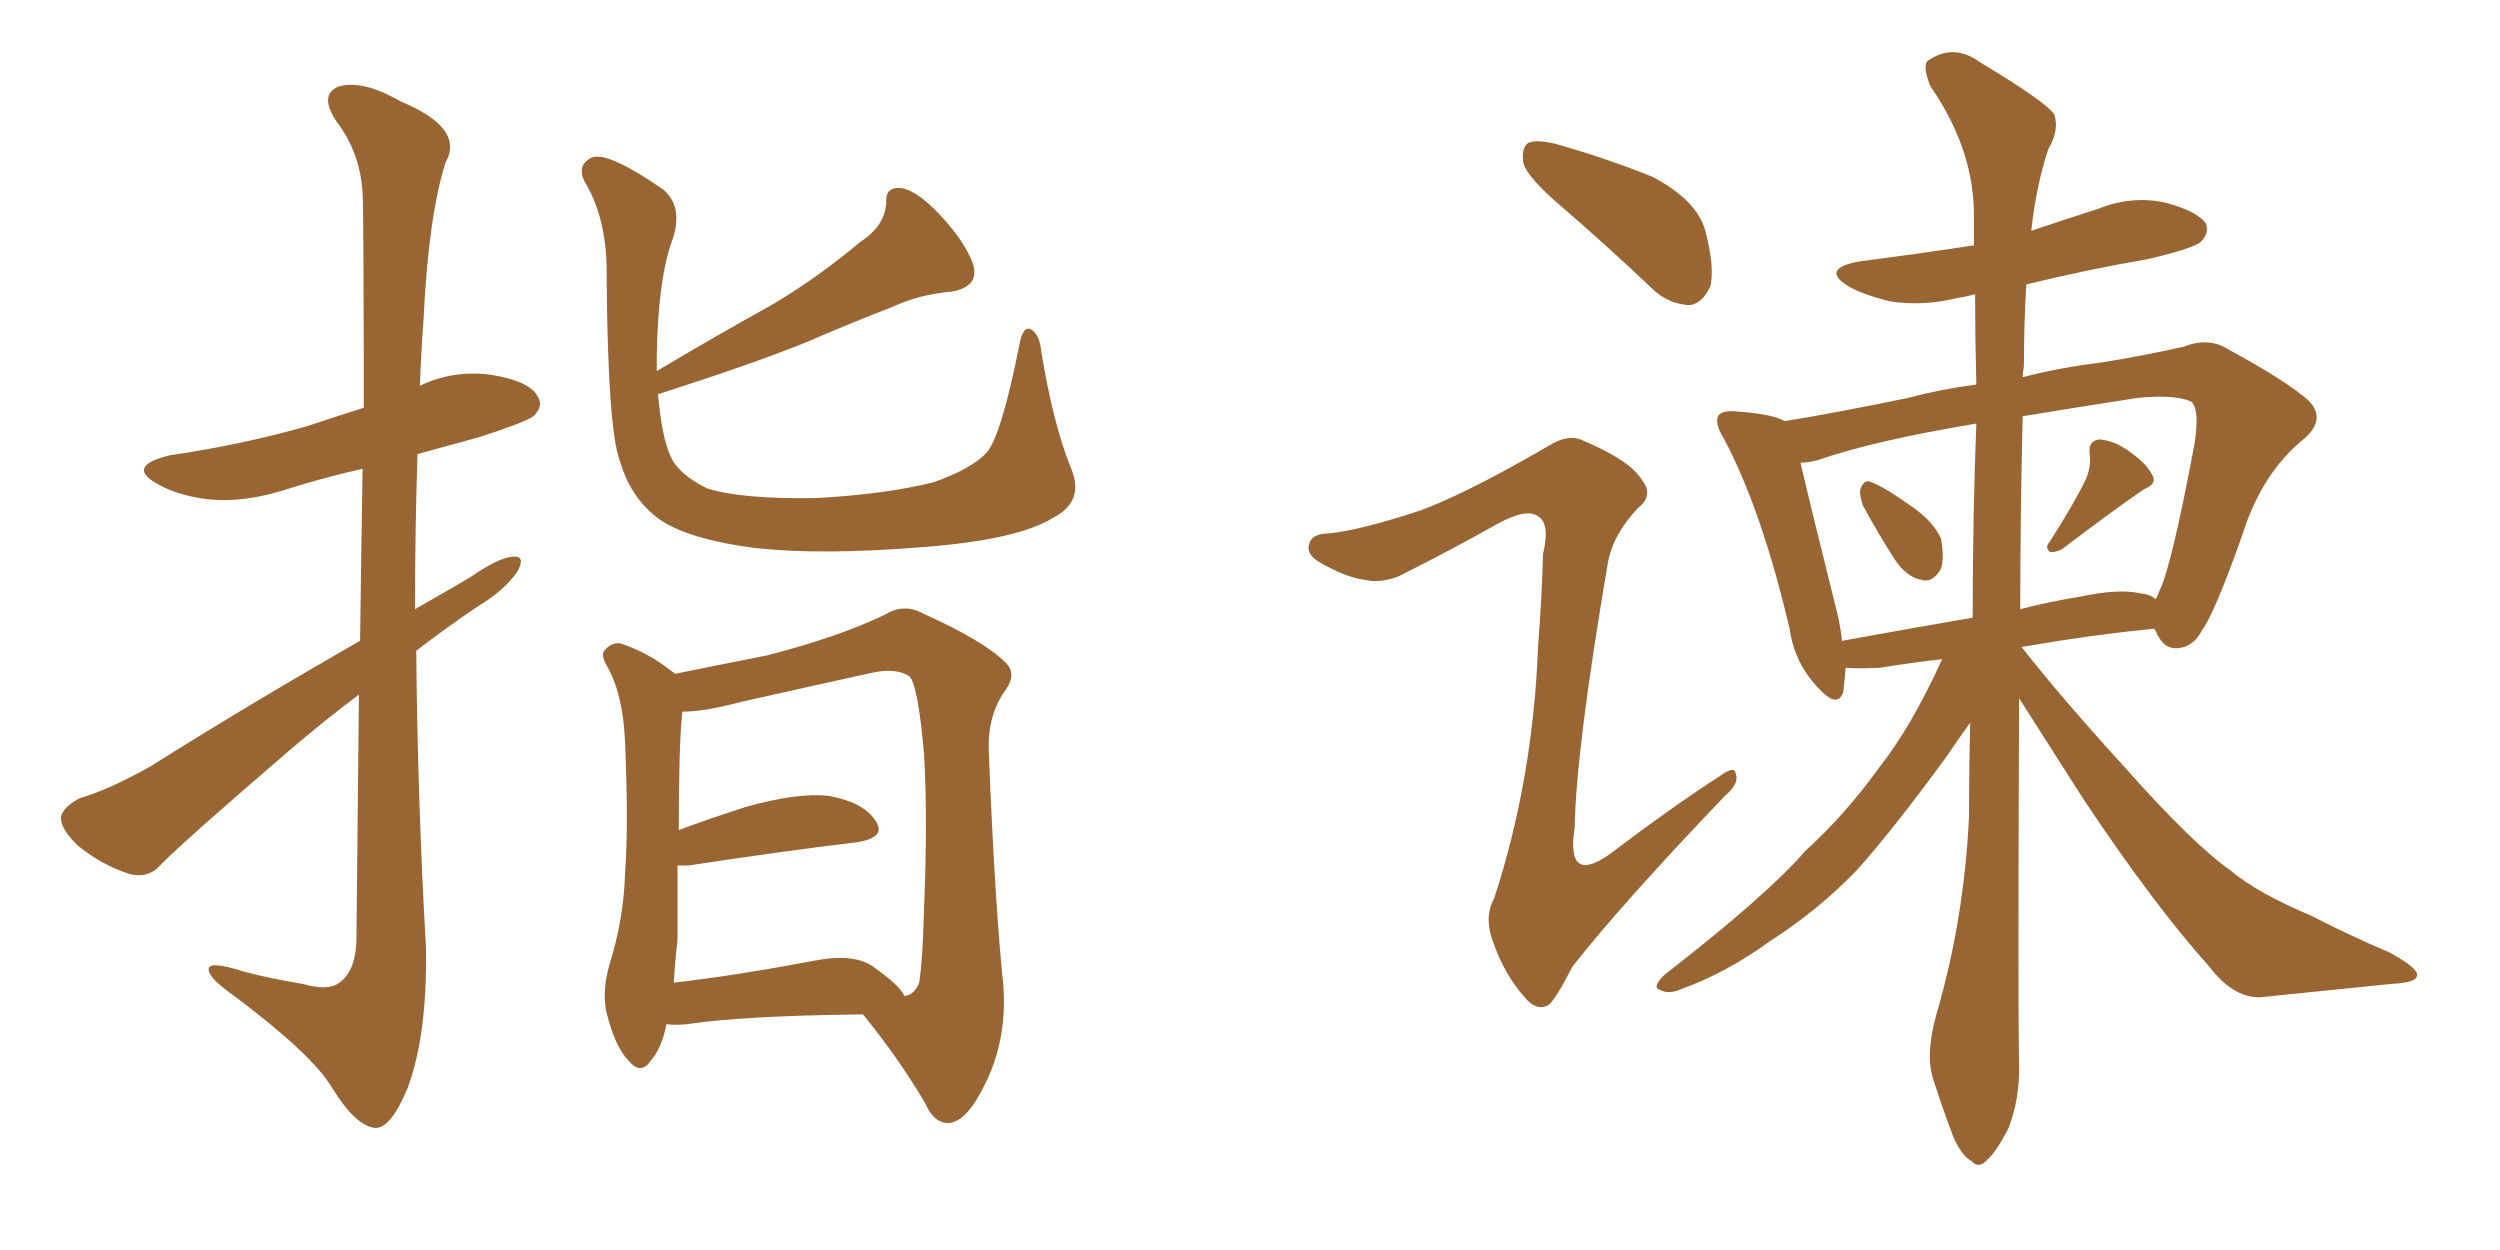<svg xmlns="http://www.w3.org/2000/svg" xmlns:xlink="http://www.w3.org/1999/xlink" width="300" height="150"><path fill="#996633" padding="10" d="M43.21 76.90L43.21 76.90Q43.36 65.19 43.51 56.25L43.51 56.25Q38.38 57.42 33.84 58.89L33.84 58.89Q29.00 60.35 24.90 59.91L24.90 59.91Q21.39 59.47 19.04 58.15L19.04 58.15Q14.94 55.96 20.36 54.64L20.36 54.64Q29.30 53.32 36.91 51.12L36.91 51.12Q40.43 49.95 43.65 48.93L43.65 48.93Q43.65 25.93 43.51 23.14L43.51 23.14Q43.21 18.31 40.43 14.65L40.43 14.65Q38.23 11.43 40.58 10.40L40.58 10.40Q43.51 9.52 48.05 12.16L48.05 12.16Q55.81 15.38 53.47 19.48L53.47 19.48Q51.42 25.93 50.83 38.23L50.83 38.23Q50.54 42.19 50.39 46.29L50.39 46.29Q54.35 44.38 58.89 44.97L58.89 44.97Q63.43 45.70 64.45 47.46L64.45 47.46Q65.33 48.63 64.01 49.95L64.01 49.95Q62.99 50.68 57.57 52.44L57.57 52.44Q53.76 53.47 50.10 54.49L50.10 54.49Q49.80 63.72 49.80 73.10L49.80 73.10Q53.17 71.19 56.40 69.29L56.40 69.29Q59.77 66.94 61.52 66.80L61.52 66.80Q63.13 66.65 62.11 68.55L62.11 68.55Q60.50 70.90 57.28 72.80L57.28 72.80Q53.61 75.29 49.95 78.08L49.95 78.08Q50.10 95.80 51.12 113.82L51.12 113.82Q51.27 124.22 48.93 130.52L48.93 130.52Q46.88 135.50 44.97 135.35L44.97 135.35Q42.63 135.06 39.84 130.52L39.84 130.52Q37.50 126.56 28.13 119.53L28.13 119.53Q25.20 117.48 25.05 116.46L25.05 116.46Q24.76 115.14 29.30 116.60L29.30 116.60Q32.67 117.48 36.33 118.07L36.33 118.07Q39.40 118.95 40.72 117.92L40.72 117.92Q42.63 116.60 42.77 112.94L42.77 112.94Q42.92 96.53 43.07 83.35L43.07 83.35Q38.96 86.43 34.86 89.94L34.86 89.94Q22.56 100.49 19.34 103.71L19.34 103.71Q17.87 105.47 15.53 104.88L15.53 104.88Q12.01 103.71 9.23 101.37L9.23 101.37Q7.18 99.32 7.32 98.00L7.32 98.00Q7.62 96.83 9.52 95.80L9.52 95.80Q13.04 94.78 18.02 91.99L18.02 91.99Q29.88 84.52 43.21 76.90ZM128.61 56.40L128.61 56.40Q130.08 60.21 126.42 62.11L126.42 62.11Q122.17 64.75 111.04 65.63L111.04 65.63Q98.73 66.65 90.67 65.77L90.67 65.77Q82.76 64.75 79.25 62.40L79.25 62.40Q75.73 59.91 74.41 55.37L74.41 55.37Q72.95 51.71 72.80 33.54L72.80 33.54Q72.95 26.37 70.17 21.83L70.17 21.83Q69.14 19.78 71.04 18.90L71.04 18.90Q72.95 18.16 79.54 22.71L79.54 22.71Q82.03 24.76 80.71 28.71L80.71 28.71Q78.96 33.40 78.81 42.77L78.81 42.77Q78.81 43.65 78.81 44.53L78.81 44.53Q85.69 40.43 92.29 36.77L92.29 36.77Q97.85 33.54 103.27 29.00L103.27 29.00Q106.20 27.10 106.35 24.32L106.35 24.32Q106.20 22.41 108.11 22.56L108.11 22.56Q110.01 22.85 112.65 25.63L112.65 25.63Q115.72 28.86 116.75 31.64L116.75 31.64Q117.63 34.42 114.11 35.01L114.11 35.01Q110.45 35.30 107.23 36.77L107.23 36.77Q101.95 38.82 96.53 41.16L96.53 41.16Q89.94 43.80 78.96 47.31L78.96 47.31Q79.39 52.29 80.42 54.64L80.42 54.64Q81.30 56.84 84.81 58.59L84.81 58.59Q88.92 59.91 97.85 59.77L97.85 59.77Q106.20 59.33 112.06 57.86L112.06 57.86Q116.60 56.25 118.36 54.35L118.36 54.35Q120.12 52.44 122.31 41.46L122.31 41.46Q122.75 38.96 123.78 39.55L123.78 39.55Q124.80 40.28 124.95 42.19L124.95 42.19Q126.42 51.12 128.61 56.40ZM79.98 122.90L79.98 122.90Q79.39 125.83 78.08 127.29L78.08 127.29Q76.90 129.05 75.44 127.29L75.44 127.29Q73.83 125.68 72.80 121.58L72.80 121.58Q72.22 119.09 73.10 115.87L73.10 115.87Q74.85 110.30 75 104.88L75 104.88Q75.44 99.17 75 88.92L75 88.92Q74.85 85.99 74.41 84.23L74.41 84.23Q73.97 82.03 72.95 80.13L72.95 80.13Q72.07 78.66 72.51 78.08L72.51 78.08Q73.39 77.05 74.41 77.20L74.41 77.20Q77.64 78.22 80.42 80.42L80.42 80.42Q80.86 80.71 81.01 80.86L81.01 80.86Q84.52 80.13 91.99 78.66L91.99 78.66Q100.63 76.46 106.35 73.68L106.35 73.68Q108.54 72.36 110.89 73.68L110.89 73.68Q118.07 76.90 120.70 79.54L120.70 79.54Q122.02 80.86 120.70 82.76L120.70 82.76Q118.51 85.69 118.65 90.09L118.65 90.09Q119.38 108.54 120.41 118.36L120.41 118.36Q120.85 124.80 118.21 130.08L118.21 130.08Q116.02 134.62 113.82 134.77L113.82 134.77Q112.06 134.77 111.04 132.42L111.04 132.42Q107.96 127.15 103.56 121.73L103.56 121.73Q89.21 121.88 82.47 122.90L82.47 122.90Q80.86 123.05 79.98 122.90ZM104.59 115.87L104.59 115.87L104.59 115.87Q107.96 118.21 108.54 119.53L108.54 119.53Q109.72 119.38 110.30 117.92L110.30 117.92Q110.74 115.14 110.89 108.84L110.89 108.84Q111.33 98.44 110.89 90.53L110.89 90.53Q110.16 82.18 109.13 81.15L109.13 81.15Q107.52 80.13 104.74 80.71L104.74 80.71Q97.41 82.32 88.92 84.23L88.92 84.23Q84.52 85.40 81.88 85.40L81.88 85.40Q81.45 89.36 81.45 99.61L81.45 99.61Q84.96 98.29 89.50 96.83L89.50 96.83Q95.80 95.07 99.46 95.51L99.46 95.51Q103.56 96.24 105.03 98.44L105.03 98.44Q106.49 100.49 102.83 101.07L102.83 101.07Q94.19 102.10 82.62 103.86L82.62 103.86Q81.88 103.86 81.30 103.86L81.30 103.86Q81.30 108.25 81.30 112.79L81.30 112.79Q81.01 115.28 80.86 117.92L80.86 117.92Q88.48 117.04 97.71 115.28L97.71 115.28Q102.25 114.40 104.59 115.87ZM187.35 24.76L187.35 24.76Q183.40 21.39 182.81 19.63L182.81 19.63Q182.52 17.72 183.40 17.14L183.40 17.14Q184.42 16.70 186.77 17.29L186.77 17.29Q192.92 19.04 198.34 21.24L198.34 21.24Q203.61 24.02 204.64 27.69L204.64 27.69Q205.81 32.23 205.22 34.42L205.22 34.42Q204.20 36.47 202.73 36.62L202.73 36.62Q200.10 36.47 198.19 34.57L198.19 34.57Q192.63 29.30 187.35 24.76ZM170.51 61.23L170.51 61.23Q176.07 59.18 185.89 53.47L185.89 53.47Q188.23 52.00 189.99 52.88L189.99 52.88Q195.56 55.22 197.02 57.57L197.02 57.57Q198.49 59.47 196.58 60.94L196.58 60.94Q193.51 64.16 192.92 67.68L192.92 67.68Q189.11 90.09 188.96 99.32L188.96 99.32Q187.79 106.79 194.09 101.81L194.09 101.81Q200.24 97.12 206.54 93.02L206.54 93.02Q208.15 91.85 208.30 92.87L208.30 92.87Q208.74 94.04 206.98 95.51L206.98 95.51Q194.53 108.54 188.67 116.02L188.67 116.02Q186.91 119.53 185.89 120.56L185.89 120.56Q184.42 121.44 182.96 119.68L182.96 119.68Q180.62 117.04 179.30 113.38L179.30 113.38Q177.98 110.16 179.30 107.81L179.30 107.81Q183.98 93.46 184.57 77.49L184.57 77.49Q185.01 71.92 185.16 66.50L185.16 66.50Q186.04 62.84 184.57 61.96L184.57 61.96Q183.25 60.94 179.74 62.84L179.74 62.84Q174.02 66.06 167.87 69.14L167.87 69.14Q165.67 70.02 163.77 69.58L163.77 69.58Q161.43 69.29 158.20 67.38L158.20 67.38Q156.59 66.36 157.18 65.04L157.18 65.04Q157.62 64.01 159.52 64.01L159.52 64.01Q163.48 63.57 170.51 61.23ZM223.54 60.64L223.54 60.64Q223.10 59.33 223.24 58.74L223.24 58.74Q223.68 57.42 224.56 57.86L224.56 57.86Q226.17 58.45 229.83 61.08L229.83 61.08Q232.03 62.70 232.91 64.60L232.91 64.60Q233.35 66.94 232.91 68.26L232.91 68.26Q231.88 70.02 230.57 69.58L230.57 69.58Q228.81 69.29 227.34 67.09L227.34 67.09Q225.29 63.87 223.54 60.64ZM250.34 57.42L250.34 57.42Q250.93 55.96 250.78 54.64L250.78 54.64Q250.49 52.88 251.95 52.73L251.95 52.73Q253.86 52.88 255.76 54.35L255.76 54.35Q257.81 55.81 258.40 57.28L258.40 57.28Q258.69 58.15 257.23 58.74L257.23 58.74Q254.00 60.94 247.41 65.92L247.41 65.92Q246.53 66.36 245.95 66.21L245.95 66.21Q245.36 65.63 245.95 65.04L245.95 65.04Q249.02 60.21 250.34 57.42ZM242.29 83.79L242.29 83.79Q242.14 121.73 242.29 127.44L242.29 127.44Q242.43 131.84 240.97 135.50L240.97 135.50Q239.50 138.28 238.48 139.16L238.48 139.16Q237.45 140.33 236.57 139.31L236.57 139.31Q235.40 138.72 234.38 136.38L234.38 136.38Q233.06 132.86 232.03 129.64L232.03 129.64Q231.01 126.71 232.32 121.88L232.32 121.88Q235.69 110.45 236.28 98.00L236.28 98.00Q236.28 92.14 236.43 86.72L236.43 86.72Q235.25 88.33 233.35 91.11L233.35 91.11Q226.90 99.90 222.80 104.44L222.80 104.44Q218.12 109.28 212.40 112.94L212.40 112.94Q207.13 116.75 201.86 118.65L201.86 118.65Q200.24 119.38 199.22 118.80L199.22 118.80Q198.19 118.51 199.66 117.04L199.66 117.04Q212.11 107.37 216.65 102.10L216.65 102.10Q221.48 97.71 225.59 91.99L225.59 91.99Q229.39 87.16 233.06 79.10L233.06 79.10Q229.25 79.54 225.59 80.13L225.59 80.13Q222.95 80.27 221.48 80.13L221.48 80.13Q221.34 81.74 221.19 83.06L221.19 83.06Q220.46 85.11 218.12 82.47L218.12 82.47Q215.33 79.54 214.75 75.44L214.75 75.44Q211.38 61.08 206.84 52.59L206.84 52.59Q205.66 50.68 206.25 49.80L206.25 49.80Q206.84 49.22 208.30 49.37L208.30 49.37Q212.70 49.66 214.16 50.54L214.16 50.54Q220.46 49.51 228.96 47.75L228.96 47.75Q232.76 46.73 237.16 46.14L237.16 46.14Q237.01 40.28 237.01 35.30L237.01 35.30Q235.99 35.60 234.96 35.74L234.96 35.74Q230.86 36.77 226.90 36.18L226.90 36.18Q223.83 35.45 221.92 34.42L221.92 34.42Q218.26 32.23 223.24 31.35L223.24 31.35Q230.13 30.47 236.87 29.44L236.87 29.44Q236.87 27.54 236.87 25.78L236.87 25.78Q236.87 17.87 231.59 10.25L231.59 10.25Q230.71 7.91 231.30 7.32L231.30 7.32Q234.38 5.13 237.60 7.47L237.60 7.47Q245.65 12.30 246.53 13.77L246.53 13.77Q247.12 15.67 245.80 17.87L245.80 17.87Q244.34 22.27 243.75 27.69L243.75 27.69Q247.71 26.37 251.81 25.05L251.81 25.05Q255.76 23.44 259.86 24.32L259.86 24.32Q263.67 25.34 264.70 26.81L264.70 26.81Q265.14 27.98 264.11 29.00L264.11 29.00Q263.38 29.74 257.96 31.05L257.96 31.05Q250.34 32.37 243.16 34.13L243.16 34.13Q242.87 38.67 242.87 43.95L242.87 43.95Q242.72 44.68 242.72 45.26L242.72 45.26Q247.27 44.09 252.10 43.51L252.10 43.51Q257.52 42.63 262.06 41.60L262.06 41.60Q264.99 40.43 267.33 41.89L267.33 41.89Q274.37 45.70 277.00 48.05L277.00 48.05Q279.20 50.24 276.56 52.59L276.56 52.59Q271.44 56.69 269.09 64.16L269.09 64.16Q265.72 73.68 264.26 75.59L264.26 75.59Q263.23 77.64 261.33 77.78L261.33 77.78Q259.57 77.93 258.69 75.73L258.69 75.73Q258.54 75.59 258.54 75.44L258.54 75.44Q251.07 76.17 242.58 77.64L242.58 77.64Q247.41 83.79 255.03 92.14L255.03 92.14Q263.09 101.22 267.63 104.44L267.63 104.44Q271.00 107.23 277.29 109.86L277.29 109.86Q282.13 112.35 286.67 114.26L286.67 114.26Q290.19 116.16 290.04 117.04L290.04 117.04Q290.04 117.92 286.96 118.07L286.96 118.07Q279.64 118.80 271.14 119.68L271.14 119.68Q267.92 119.68 265.14 116.02L265.14 116.02Q258.54 108.69 250.05 95.95L250.05 95.95Q244.92 87.89 242.29 83.79ZM236.72 74.12L236.72 74.12Q236.72 61.96 237.16 50.83L237.16 50.83Q224.85 52.88 218.12 55.22L218.12 55.22Q216.94 55.52 216.06 55.52L216.06 55.52Q217.24 60.64 220.46 73.54L220.46 73.54Q220.90 75.44 221.04 76.90L221.04 76.90Q228.22 75.59 236.72 74.12ZM242.72 49.95L242.72 49.95L242.72 49.95Q242.43 62.40 242.43 73.10L242.43 73.10Q245.80 72.22 249.46 71.63L249.46 71.63Q254.15 70.61 256.79 71.19L256.79 71.19Q258.11 71.34 258.69 71.92L258.69 71.92Q258.98 71.34 259.13 70.90L259.13 70.90Q260.60 67.97 263.38 53.03L263.38 53.03Q263.96 49.07 262.94 48.19L262.94 48.19Q261.04 47.31 256.49 47.75L256.49 47.75Q248.88 48.93 242.72 49.95Z"/></svg>